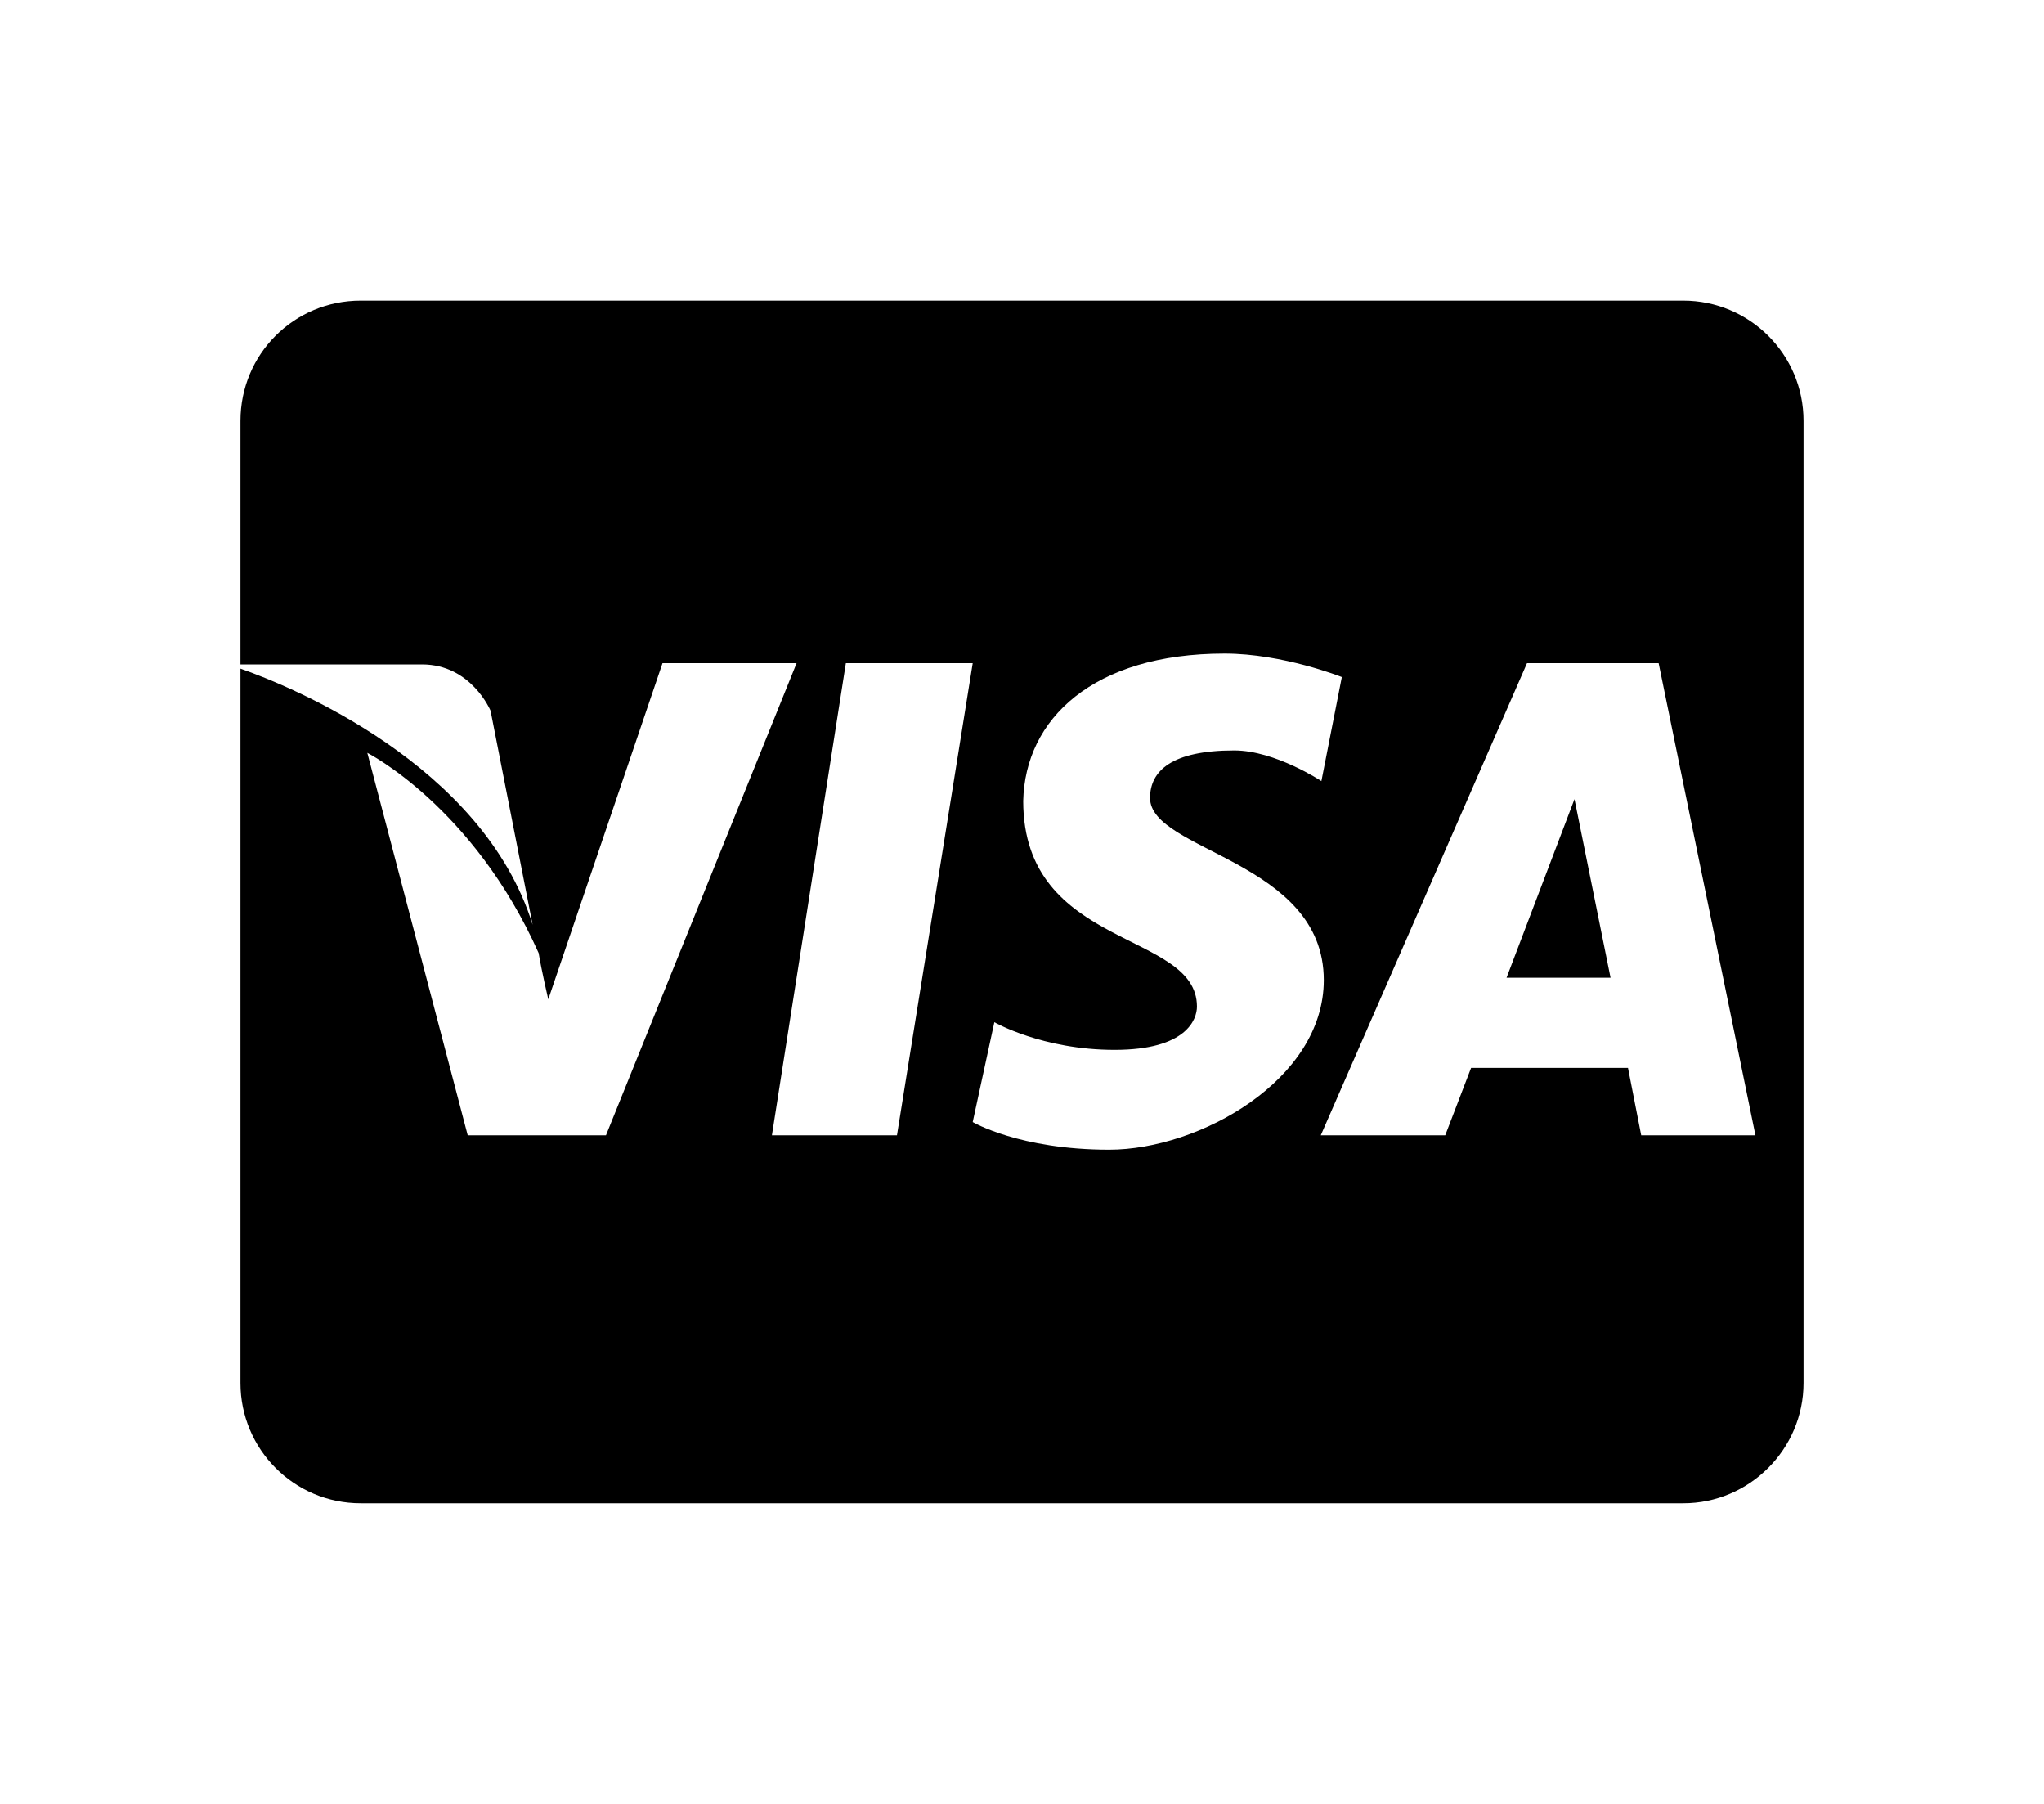 <svg fill="none" height="30" viewBox="0 0 34 30" width="34" xmlns="http://www.w3.org/2000/svg"><path d="m0 0h34v30h-34z" fill="#fff"/><path d="m6 5c-1.11 0-2 .89-2 2v4.05h3.02c.82 0 1.14.77 1.14.77l.7 3.56c-.83-2.67-4.03-3.97-4.86-4.26v11.88c0 1.1.89 2 2 2h22c1.1 0 2-.9 2-2v-16c0-1.11-.9-2-2-2zm14.37 5.87c.97 0 1.95.39 1.95.39l-.34 1.73s-.77-.51-1.45-.51c-1.04 0-1.4.34-1.4.79 0 .89 2.89 1.04 2.89 3.03 0 1.66-2.07 2.82-3.57 2.82-1.49 0-2.27-.46-2.27-.46l.36-1.66s.8.46 2 .46 1.37-.51 1.37-.72c0-1.27-2.89-.94-2.89-3.42.03-1.36 1.16-2.45 3.35-2.45zm-9.35.16h2.23l-3.17 7.85h-2.3l-1.67-6.36s1.76.89 2.85 3.33c.05.3.16.77.16.77zm3.05 0h2.11l-1.26 7.85h-2.08zm11.33 0h2.19l1.61 7.85h-1.9l-.22-1.12h-2.61l-.43 1.12h-2.07zm.79 2.26-1.13 2.97h1.73z" fill="#000"/></svg>